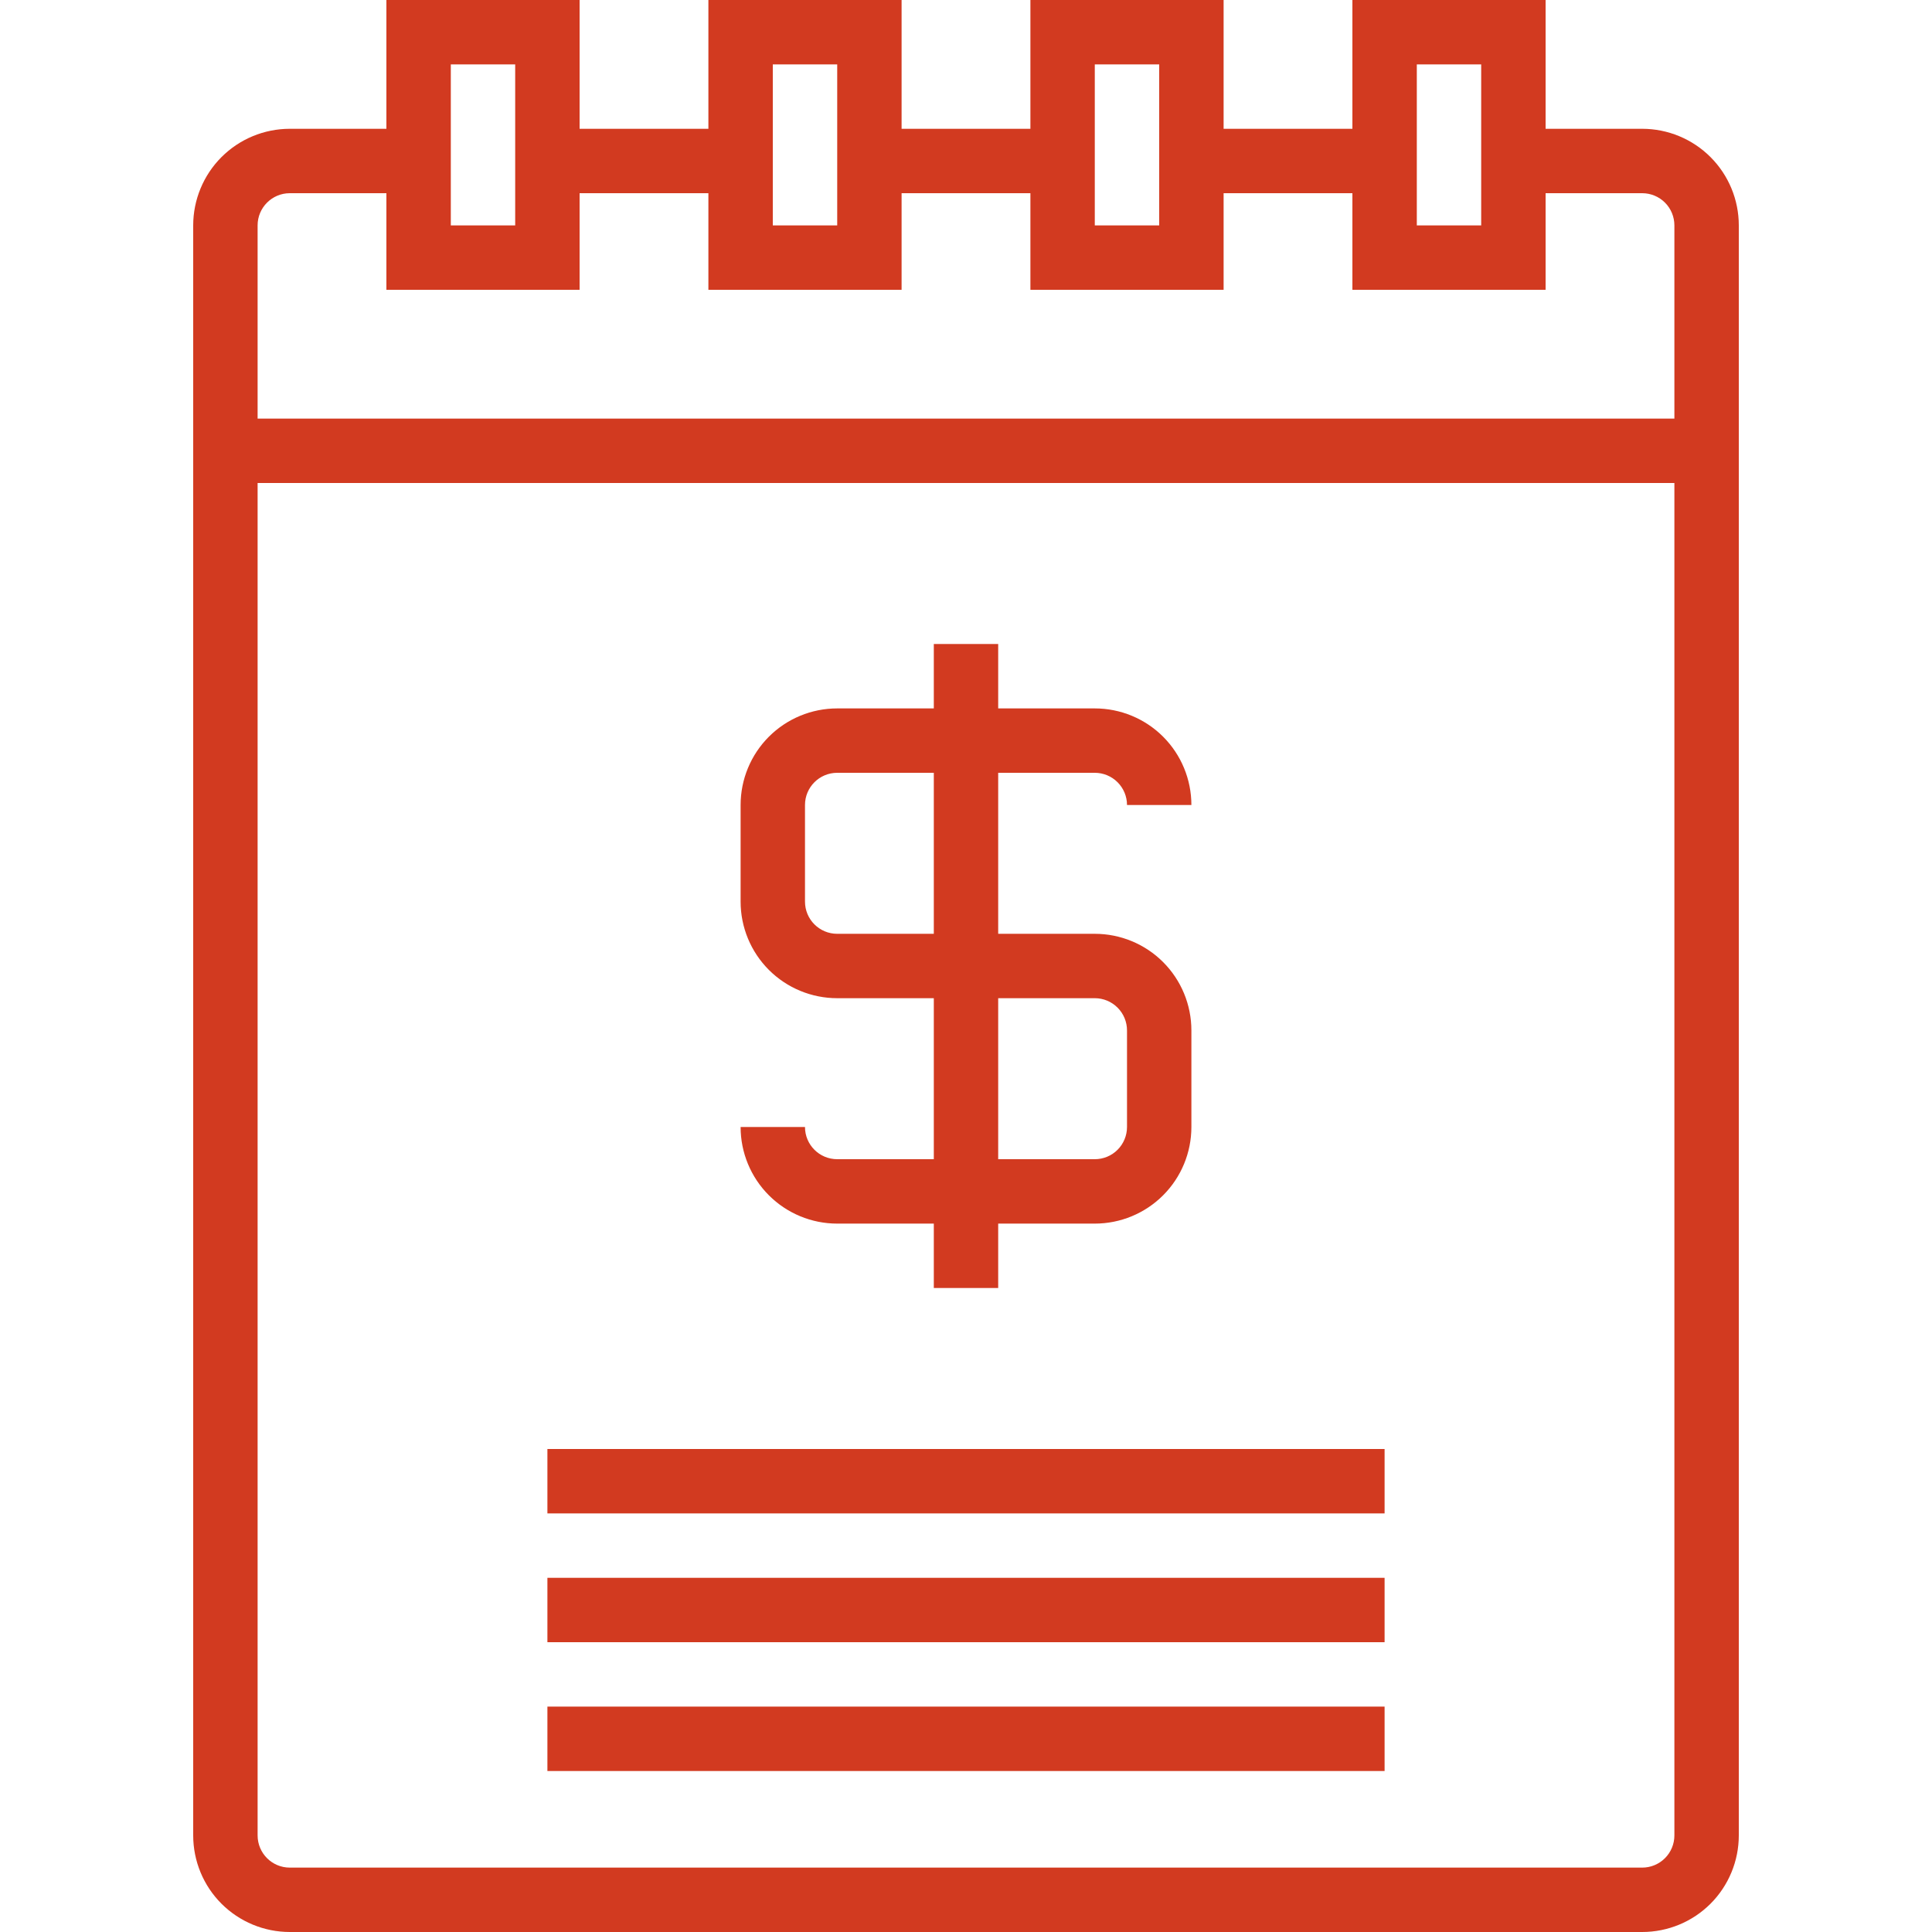 <?xml version="1.0" encoding="UTF-8"?> <svg xmlns="http://www.w3.org/2000/svg" width="80" height="80" viewBox="0 0 80 80" fill="none"> <path d="M34.667 48C33.93 48 33.333 47.403 33.333 46.667H30.667C30.667 47.727 31.088 48.745 31.838 49.495C32.588 50.245 33.606 50.667 34.667 50.667H38.667V53.333H41.333V50.667H45.333C46.394 50.667 47.412 50.245 48.162 49.495C48.912 48.745 49.333 47.727 49.333 46.667V42.667C49.333 41.606 48.912 40.588 48.162 39.838C47.412 39.088 46.394 38.667 45.333 38.667H41.333V32H45.333C45.687 32 46.026 32.141 46.276 32.391C46.526 32.641 46.667 32.98 46.667 33.334H49.333C49.333 32.273 48.912 31.255 48.162 30.505C47.412 29.755 46.394 29.334 45.333 29.334H41.333V26.667H38.667V29.334H34.667C33.606 29.334 32.588 29.755 31.838 30.505C31.088 31.255 30.667 32.273 30.667 33.334V37.334C30.667 38.394 31.088 39.412 31.838 40.162C32.588 40.912 33.606 41.333 34.667 41.333H38.667V48H34.667ZM34.667 38.667C33.93 38.667 33.333 38.07 33.333 37.333V33.333C33.333 32.597 33.93 32 34.667 32H38.667V38.667H34.667ZM41.333 41.333H45.333C45.687 41.333 46.026 41.474 46.276 41.724C46.526 41.974 46.667 42.313 46.667 42.667V46.667C46.667 47.02 46.526 47.36 46.276 47.61C46.026 47.86 45.687 48 45.333 48H41.333V41.333Z" fill="#D23A20"></path> <path d="M68 5.333H64V0H56V5.333H50.667V0H42.667V5.333H37.333V0H29.333V5.333H24V0H16V5.333H12C10.939 5.333 9.921 5.755 9.171 6.505C8.422 7.255 8 8.273 8 9.333V76C8 77.061 8.421 78.079 9.171 78.829C9.921 79.578 10.939 80 12 80H68C69.061 80 70.079 79.579 70.829 78.829C71.578 78.079 72 77.061 72 76V9.333C72 8.273 71.579 7.255 70.829 6.505C70.079 5.755 69.061 5.333 68 5.333ZM58.667 2.667H61.333V9.333H58.667V2.667ZM45.333 2.667H48V9.333H45.333V2.667ZM32 2.667H34.667V9.333H32V2.667ZM18.667 2.667H21.333V9.333H18.667V2.667ZM12 8H16V12H24V8H29.333V12H37.333V8H42.667V12H50.667V8H56V12H64V8H68C68.354 8 68.693 8.14 68.943 8.39C69.193 8.64 69.333 8.98 69.333 9.333V17.333H10.667V9.333C10.667 8.597 11.264 8 12 8ZM68 77.334H12C11.264 77.334 10.667 76.737 10.667 76V20H69.333V76C69.333 76.354 69.193 76.693 68.943 76.943C68.693 77.193 68.354 77.334 68 77.334Z" fill="#D23A20"></path> <path d="M22.667 60H57.333V62.667H22.667V60Z" fill="#D23A20"></path> <path d="M22.667 65.334H57.333V68H22.667V65.334Z" fill="#D23A20"></path> <path d="M22.667 70.667H57.333V73.334H22.667V70.667Z" fill="#D23A20"></path> </svg> 